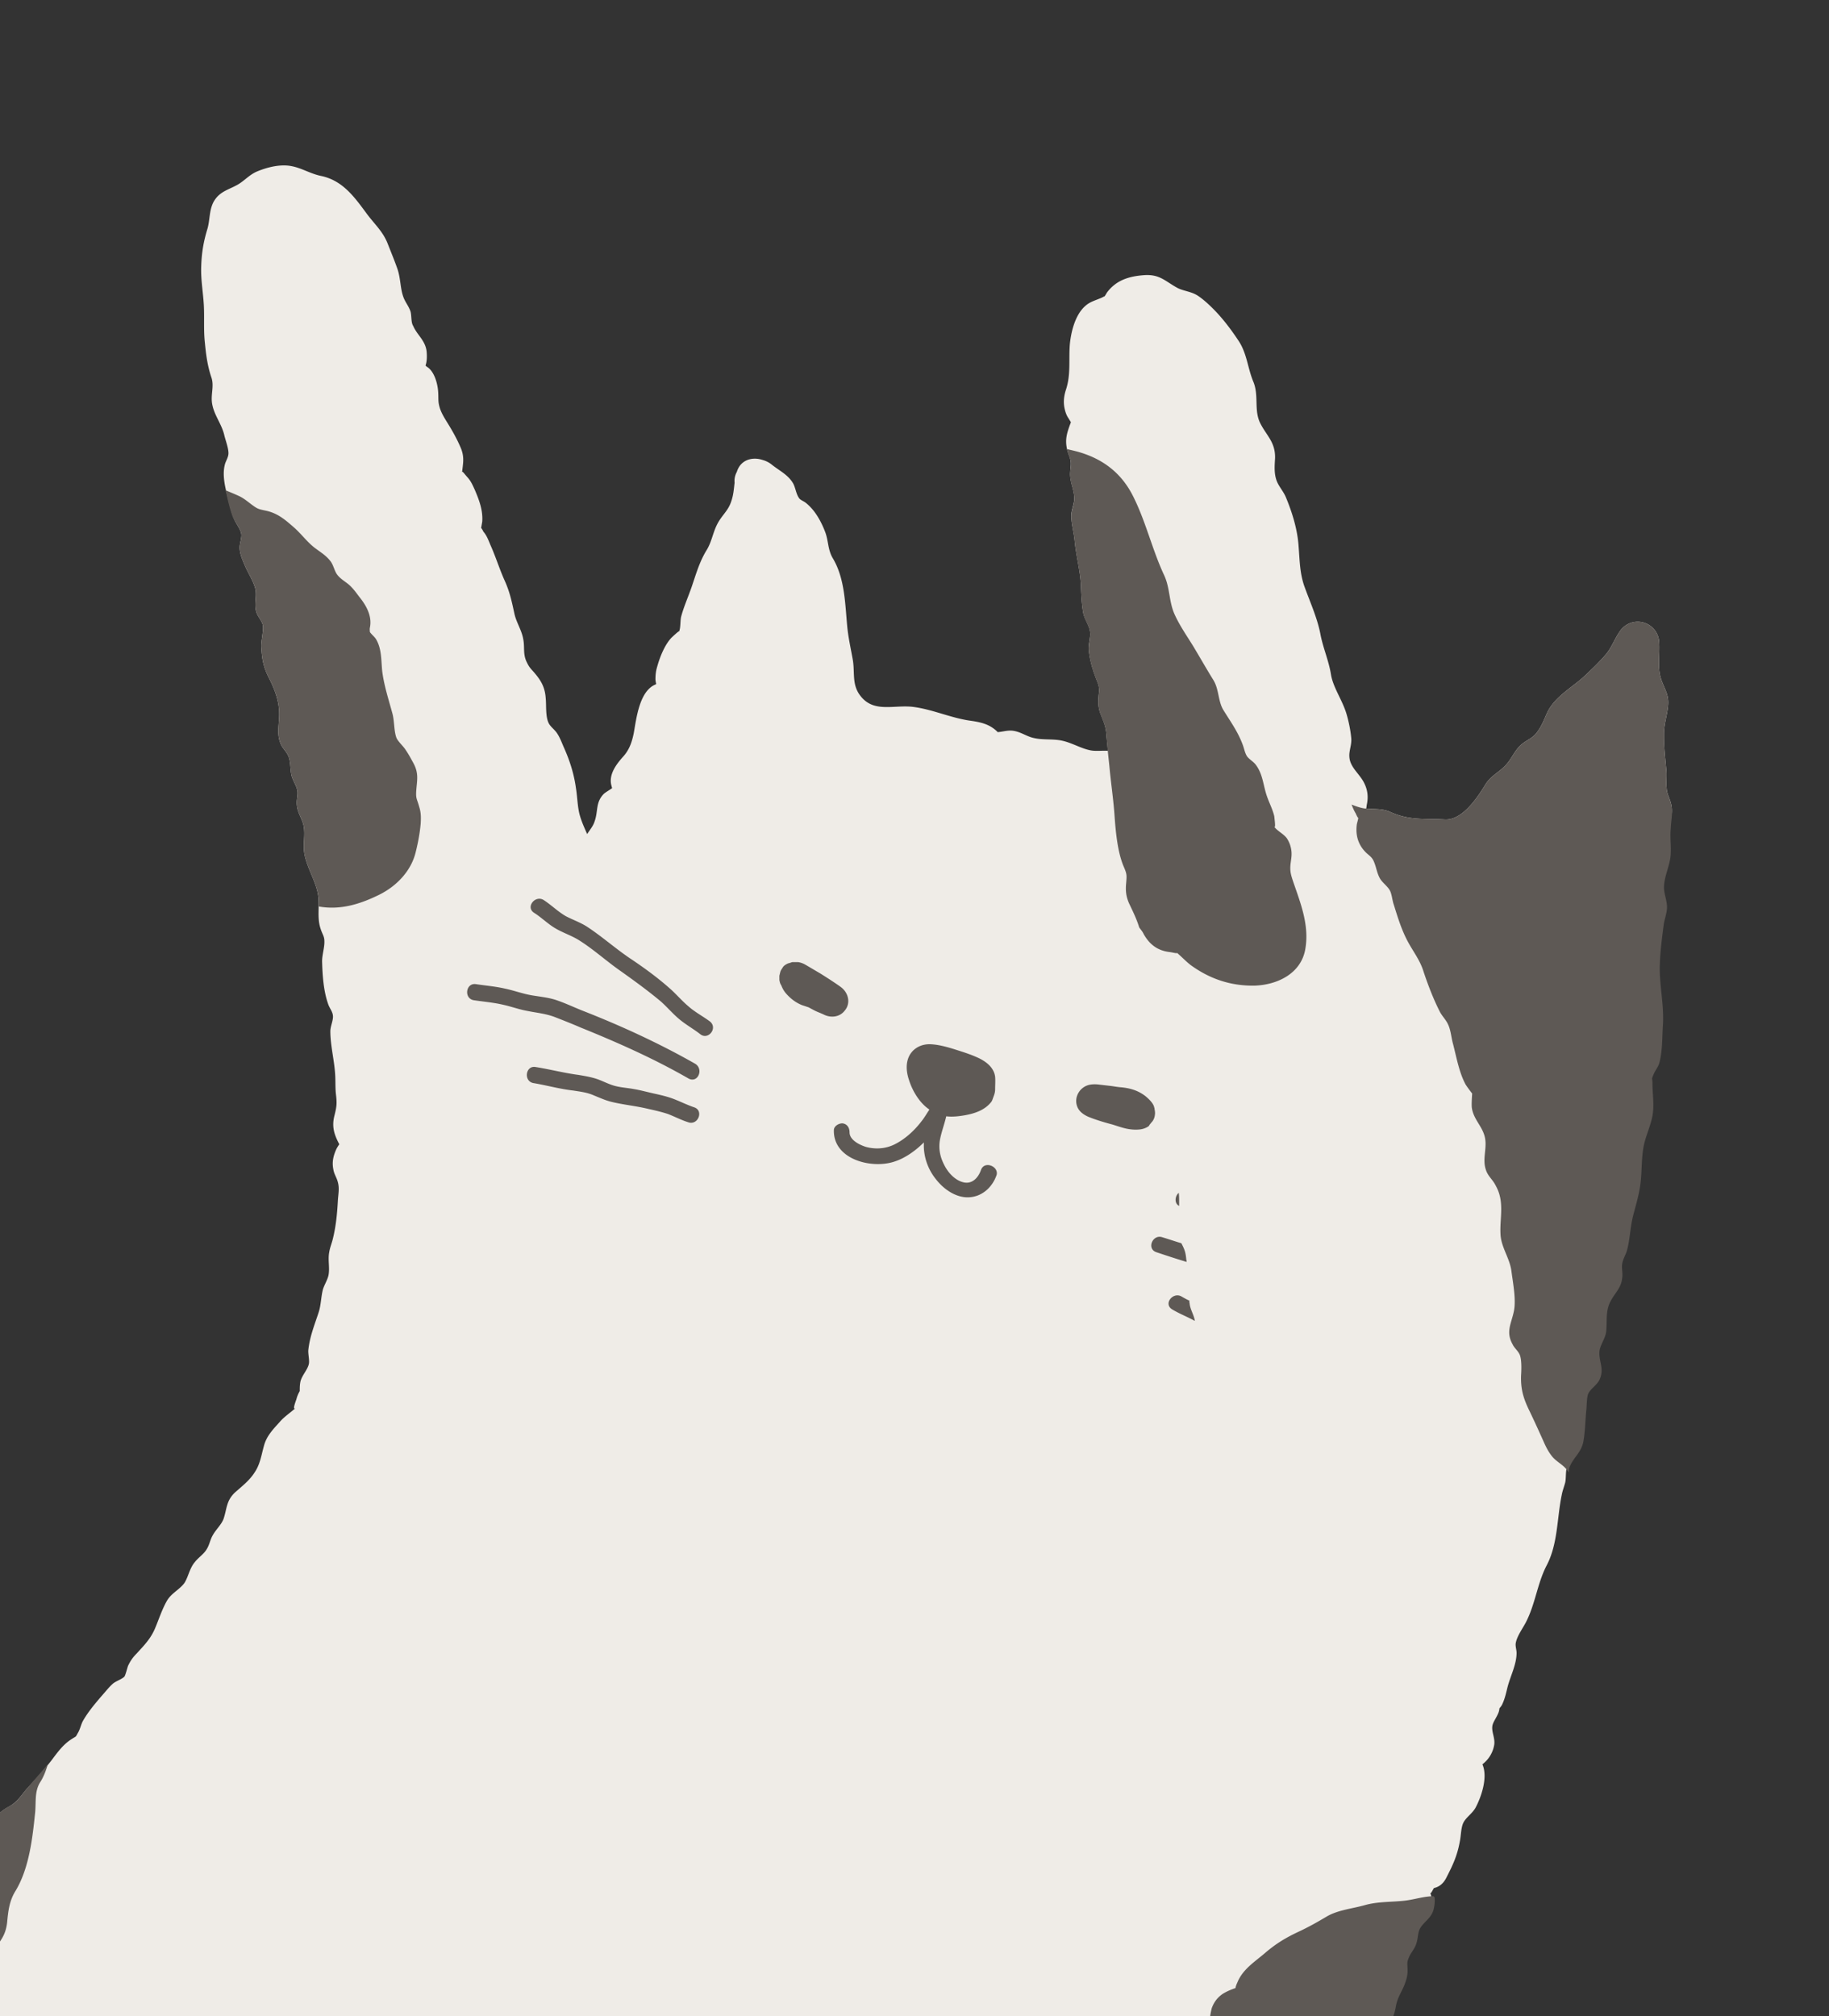 <svg xmlns="http://www.w3.org/2000/svg" xmlns:xlink="http://www.w3.org/1999/xlink" viewBox="0 0 49 54" style="enable-background:new 0 0 49 54" xml:space="preserve"><rect x="0" y="0" width="49" height="54" fill="#333333" stroke="none"/><style>.st398{fill:#5e5955}</style><g id="圖層_2"><defs><path id="SVGID_00000032607400024524152370000004987583502406279569_" d="M0 0h49v54H0z"/></defs><clipPath id="SVGID_00000107552705301015337880000010794455315359280826_"><use xlink:href="#SVGID_00000032607400024524152370000004987583502406279569_" style="overflow:visible"/></clipPath><g style="clip-path:url(#SVGID_00000107552705301015337880000010794455315359280826_)"><path d="M44.76 21.5c-.04-.15-.1-.23-.11-.39-.02-.16.01-.33-.01-.5-.03-.33-.07-.66-.06-1 .01-.26.09-.47.11-.72.03-.32-.14-.49-.21-.78-.07-.27-.01-.62-.03-.9a.575.575 0 0 0-1.06-.29c-.14.2-.21.42-.37.61-.17.2-.36.38-.55.56-.35.33-.83.57-1.03 1.02-.08.18-.14.34-.26.5-.12.17-.27.2-.43.34-.17.15-.24.35-.39.52-.18.21-.42.3-.57.55-.22.36-.62.96-1.09.93-.55-.03-.94.03-1.45-.2-.22-.1-.42-.07-.65-.09.01-.03.01-.07.02-.12.04-.19.02-.37-.06-.54-.12-.27-.4-.44-.41-.74-.01-.16.07-.32.05-.5-.02-.21-.07-.45-.13-.65-.11-.36-.35-.69-.41-1.03-.06-.39-.22-.73-.29-1.12-.09-.44-.28-.85-.43-1.27-.12-.35-.12-.69-.15-1.06-.03-.45-.17-.9-.34-1.31-.07-.17-.21-.31-.26-.48-.06-.19-.04-.39-.03-.57.01-.43-.23-.6-.4-.94-.17-.35-.03-.73-.18-1.1-.16-.38-.17-.77-.41-1.12-.2-.3-.42-.59-.67-.84-.12-.12-.26-.25-.41-.35-.17-.11-.36-.12-.53-.2-.34-.18-.48-.38-.91-.35-.4.03-.74.13-.99.46-.02.03-.04.07-.07.11-.02 0-.04.02-.09.04-.16.07-.3.1-.43.22-.27.24-.38.7-.41 1.04-.03.41.03.79-.1 1.19-.06.18-.08.36-.03.55.02.08.05.16.1.23.03.05.05.08.06.1-.12.32-.19.52-.05.89.08.2.04.26.03.47-.01.23.1.43.11.65.01.16-.08.33-.08.49 0 .22.07.45.09.67.04.43.16.83.17 1.26.01.22.02.45.06.67.03.17.15.32.18.49.03.16-.05.35-.03.52.02.22.09.48.17.69.07.2.12.25.1.45-.02.2-.03.36.04.55.08.21.14.32.16.55.01.15.03.3.04.45-.17-.01-.34.02-.5-.02-.26-.06-.49-.21-.77-.26-.23-.04-.48-.01-.7-.06-.21-.04-.37-.18-.6-.2-.13-.01-.25.03-.38.04l-.01-.01c-.21-.21-.46-.26-.75-.3-.53-.08-1.01-.31-1.54-.37-.53-.05-1.07.18-1.42-.35-.18-.28-.11-.57-.16-.89-.05-.29-.12-.59-.15-.89-.06-.61-.06-1.3-.39-1.85-.14-.24-.11-.47-.21-.72-.11-.28-.27-.57-.51-.76-.06-.05-.16-.08-.19-.14-.07-.1-.09-.27-.15-.38-.14-.24-.37-.34-.58-.51a.676.676 0 0 0-.24-.12c-.27-.09-.59-.01-.69.32-.05.09-.07.19-.06.29-.02.17-.03.33-.09.5-.08.25-.25.37-.37.6-.12.23-.15.47-.28.69-.2.32-.29.65-.41 1-.09.26-.21.53-.28.79-.03.11-.01.31-.06.41.03-.06-.21.17-.2.16-.19.2-.32.54-.39.8-.03.1-.04.21-.04.31 0 .04.01.09.02.13-.01 0-.01.01-.01.01-.44.17-.52.91-.59 1.3-.05.25-.12.45-.28.63-.18.2-.4.48-.32.78.01.03.01.05.02.07-.07.05-.16.1-.22.15-.23.23-.15.46-.25.74-.04.13-.13.23-.2.34-.07-.16-.14-.31-.19-.48-.07-.23-.07-.51-.11-.75-.05-.37-.16-.72-.31-1.06-.06-.13-.11-.28-.19-.4-.06-.1-.18-.18-.23-.28-.09-.18-.06-.48-.08-.67-.02-.3-.13-.48-.32-.7-.1-.11-.13-.14-.2-.29-.09-.21-.04-.36-.08-.58-.04-.25-.19-.46-.24-.7-.07-.32-.12-.57-.26-.88-.14-.31-.24-.64-.38-.95-.05-.12-.1-.26-.19-.36a.469.469 0 0 0-.06-.1l.03-.17c.02-.3-.08-.57-.2-.85-.06-.13-.1-.23-.2-.34-.09-.1-.13-.17-.14-.13.02-.22.07-.39-.03-.64-.1-.24-.23-.47-.36-.68-.08-.13-.15-.24-.2-.38-.06-.19-.04-.24-.05-.43-.01-.23-.1-.58-.31-.7l-.03-.03c.04-.11.04-.25.03-.37-.03-.3-.26-.45-.36-.69-.06-.09-.04-.25-.07-.38-.04-.13-.13-.24-.18-.36-.1-.24-.08-.51-.17-.78-.08-.23-.18-.47-.27-.7-.13-.32-.35-.51-.55-.78-.34-.46-.65-.9-1.24-1.02-.28-.06-.51-.21-.78-.26-.3-.06-.66.03-.94.15-.2.09-.33.25-.51.35-.23.13-.45.17-.61.41-.15.23-.12.51-.19.76-.11.36-.16.66-.17 1.04-.01.34.05.66.07 1 .02.34-.01.68.03 1.03.03.32.07.61.17.91.09.25-.03.48.03.75.06.29.25.51.32.81.03.13.12.36.11.5-.01.11-.08.2-.1.3-.07.29.02.62.09.9.04.16.08.33.14.49.05.15.18.3.21.43.03.11-.05.29-.04.41.01.15.06.27.12.41.08.21.25.46.3.67.05.23-.05.43.04.66.04.1.14.21.16.31.03.13-.05.43-.04.59.02.35.06.55.22.86.15.3.26.6.26.94 0 .27-.07.51.03.77.05.14.15.21.21.34.07.15.05.36.09.53.03.13.12.25.15.38.03.12-.01.22-.01.35 0 .27.15.41.19.65.04.27-.04.51.03.79.08.34.27.64.34.97.07.33-.03.65.08.97.04.13.1.2.1.32.01.18-.07.39-.06.58.01.36.04.77.16 1.11.04.12.12.2.13.32.01.12-.07.28-.07.41 0 .39.11.79.13 1.18.01.17 0 .33.02.51.03.25.02.33-.04.57-.08.31 0 .52.13.77-.03.04-.06.09-.08.13-.08.18-.12.34-.08.54.02.13.09.22.12.34.05.18.01.32 0 .53-.02.34-.05.65-.13.98-.03.13-.08.24-.1.37-.04.21.02.42-.02.62-.03.13-.11.25-.15.38-.05.2-.05.41-.11.6-.11.34-.24.65-.28 1.02-.01.11.04.29.01.39-.04.15-.18.29-.22.45-.02.09-.02.18-.02.26-.04.07-.07.14-.09.22-.02.06-.11.29-.03.24-.13.12-.29.22-.41.36-.18.2-.36.38-.43.65-.07.25-.1.49-.25.71-.14.22-.34.37-.53.54-.23.22-.21.43-.3.7-.06.16-.2.28-.29.44-.07.12-.09.26-.16.37-.08.14-.22.22-.32.35-.14.16-.18.41-.28.56-.13.18-.35.27-.47.48-.13.23-.21.48-.31.72-.12.29-.29.46-.5.69-.1.1-.17.2-.23.33-.02.05-.07.26-.1.29-.07.07-.23.12-.31.19-.09.08-.16.17-.24.26-.19.22-.4.46-.55.72-.06.1-.08.23-.14.33-.08.14-.02.07-.2.19-.21.14-.36.35-.51.55-.21.27-.43.51-.66.76-.17.2-.25.35-.48.48-.23.12-.49.35-.52.64v.01c-.01 0-.02 0-.04.01-.11 0-.25.08-.33.14-.22.15-.24.32-.36.53-.24.43-.84.78-1.28 1.04-.24.14-.38.34-.59.5-.21.16-.47.25-.69.41-.2.15-.4.21-.61.33-.14.08-.28.19-.41.29-.14.1-.24.29-.38.38-.19.13-.43.13-.61.3-.2.18-.25.29-.51.39-.55.21-1.13.42-1.62.77-.1.07-.19.19-.29.25-.1.06-.25.08-.36.12-.27.12-.51.29-.76.44-.26.15-.56.23-.79.41-.07.05-.14.16-.21.23.02-.06-.31 0-.36.01-.43.1-.8.52-1.12.8 0 0-.23.22-.21.21-.08.03-.22 0-.31.01-.34.06-.45.26-.68.48-.2.19-.48.34-.71.52-.15.12-.33.24-.51.32-.25.11-.48.16-.68.37-.22.23-.47.4-.69.62-.07.07-.11.17-.17.25-.03.03-.05.06-.06.07l-.08.04c-.28.15-.45.22-.68.47-.18.2-.24.33-.35.56-.12.25-.39.43-.59.63-.2.2-.34.45-.53.66-.2.23-.27.41-.39.67-.19.43-.68.55-.86 1.02-.09.25-.28.34-.42.56-.06.1-.09.22-.12.33-.01.03-.02.05-.02.07 0 0-.01 0-.01.01-.18.16-.37.19-.5.42-.05.09-.06.26-.12.34-.09.12-.34.26-.46.35-.21.16-.44.29-.64.46-.19.16-.37.38-.62.46-.25.08-.45.04-.67.22-.01.01-.09.07-.14.13-.08-.02-.16-.04-.24-.05-.28-.01-.48.16-.73.18-.26.02-.54-.14-.8-.15-.09 0-.2.03-.3.04 0-.02-.08-.08-.14-.14-.23-.22-.51-.2-.77-.33-.12-.06-.21-.18-.33-.24-.1-.06-.29-.08-.38-.16-.18-.15-.35-.44-.51-.62-.15-.16-.25-.37-.41-.53-.1-.1-.21-.15-.33-.2-.04-.02-.09-.03-.14-.04l-.04-.08c-.07-.27-.3-.39-.47-.57-.16-.17-.18-.41-.35-.59-.09-.1-.23-.14-.33-.23s-.11-.16-.19-.29c-.16-.27-.37-.34-.61-.5-.24-.16-.42-.39-.62-.59-.19-.19-.43-.32-.64-.48-.48-.37-1.11-.6-1.72-.63-1.12-.04-1.97.99-1.83 2.07.04.32.13.63.15.95.01.24-.06.46-.04.7.02.26.15.54.26.77.04.08.11.25.19.3l-.03.11c-.15.52.28 1.24.51 1.71.11.22.22.43.35.64.07.12.13.23.22.34.13.18.11.24.16.45.06.26.21.55.36.77.06.09.18.17.23.26.03.05.04.12.05.23a.879.879 0 0 0 .55.76l.03.21c.08.29.28.42.43.65.13.2.18.43.33.62.17.21.24.35.35.59.07.14.15.25.24.37.13.18.14.34.23.54.2.43.65.69.87 1.1.14.26.27.43.54.55.25.11.38.2.5.44.23.51.62.77 1.1 1.03.23.12.45.23.68.34.1.05.26.07.36.13.09.06.15.19.24.26.21.16.41.17.65.24.23.07.46.19.68.29.56.26 1.11.14 1.72.21.61.07 1.21-.05 1.81-.06.63 0 1.29.01 1.89-.19.32-.11.59-.12.92-.13.15 0 .29-.01.44-.05.01 0 .23-.09.24-.09-.04 0 .25.1.24.1.14.03.26.03.4.01.35-.05.67-.19 1-.28.1-.03.21-.05.32-.08.01 0 .02-.01.02-.01.01.01.02.02.05.03.23.15.52.17.77.09.33-.1.58-.2.93-.16.34.04.67.09 1.01.08.35-.01.61-.05.94.08.26.1.49.12.77.17.7.11 1.39.23 2.07.45.27.08.51.16.78.21.25.05.5.06.71.2.22.15.45.27.68.4.33.19.62.46.96.63.22.11.45.16.65.32.18.14.28.37.45.54.17.17.43.34.56.55.14.23.22.54.36.78.15.27.32.49.39.79.08.32.09.62.19.94.07.22-.02.35-.03.59-.01.34.1.58-.17.84-.18.18-.25.33-.37.56-.16.3-.39.53-.63.77-.2.2-.38.43-.59.63-.22.21-.47.34-.67.57-.17.2-.41.21-.62.38-.19.16-.31.3-.53.42-.26.15-.5.34-.77.47-.24.12-.53.19-.74.35-.19.14-.22.34-.36.51-.16.2-.49.28-.7.43-.19.14-.27.32-.41.49-.21.25-.52.54-.78.73-.19.14-.37.23-.49.45-.12.21-.18.41-.33.61-.38.52-.21 1.06-.24 1.65-.01.29-.07.53.11.79.14.19.34.3.48.48.13.17.25.35.39.51.26.3.47.29.82.41.19.07.35.2.54.27.15.06.33.07.48.13.12.05.23.13.36.17.3.1.48 0 .77-.07.03-.01.06-.02.07-.02.15.03.3.1.46.11.62.04 1.23-.12 1.84-.17.33-.03.51-.17.8-.27.14-.05.34-.01.49-.05.15-.04.28-.13.43-.17.28-.08.6-.05.89-.1.26-.05.49-.19.74-.23.24-.04.43-.04.66-.14.11-.05.24-.1.35-.16.13-.07.24-.23.36-.29.14-.07.49-.03.67-.04.25-.02.42-.11.63-.24.44-.28.91-.39 1.38-.61.24-.11.5-.07.73-.2.11-.06.18-.16.28-.22.05-.03.07-.05.09-.06.02 0 .06-.01.14-.03.24-.07.42-.11.63-.26.29-.21.64-.38.99-.46.22-.05.45-.04.65-.15.03-.02.27-.24.38-.39h.12c.15-.01.24-.05.38-.1.27-.1.51-.22.75-.38.37-.24.59-.64 1.02-.76.54-.15 1.15-.37 1.53-.82.13-.15.23-.38.43-.45.26-.1.48-.01.73-.22.12-.11.22-.29.32-.35s.27-.08.38-.14c.17-.1.39-.24.53-.38.09-.08.16-.18.21-.29.03-.06.03-.09.03-.11.01.01.05.02.12.01.23-.01.41-.17.59-.3.22-.17.36-.41.57-.58.16-.13.42-.22.62-.32.09.28.2.48.22.77.03.41.19.79.31 1.17.12.38.13.66.35 1v.01c-.01.06-.04.12-.05.17-.03.2 0 .37.05.57.07.28.25.57.28.85.03.37.02.71.17 1.07.04.09.06.16.13.23l.06.09c-.01.03-.01.06-.02.07-.02.09-.05.17-.05.26-.02.31.05.71.19.99.01.03.07.1.1.15-.01 0-.01.01-.01.06 0 .13-.09.27-.08.42.01.18.11.31.15.47.04.16-.03.3-.03.48-.01.32.16.58.16.9 0 .4-.01.78.14 1.15v.02c-.03.05-.06.1-.09.16-.07.15-.1.3-.09.46.01.13.06.31.14.41.01.01.01.02.02.04-.04.07-.09.22-.09.21-.09.31.05.58.05.88 0 .2-.06.37-.03.57.01.1.03.16.07.26.01.02.01.04.02.05-.16.3-.26.46-.2.84.07.38-.01.71-.06 1.1-.04.37.13.66.04 1.03-.09.36-.22.69-.26 1.07-.02.18.02.37-.02.55-.03.13-.12.25-.16.38-.06.18-.12.39-.14.58-.02.18.06.33.06.5 0 .25-.15.63-.21.89-.08.38-.21.71-.25 1.1-.04.34.01.77-.1 1.09-.12.37-.33.69-.36 1.1-.01.16.02.31 0 .47-.02.19-.08.38-.11.56-.05.35-.15.68-.19 1.03-.02.19-.05.39-.05.58 0 .14.07.29.05.43-.02.16-.11.29-.12.46-.01.18.02.37.06.54.13.54.75 1.02 1.28 1.15.54.14 1.55-.12 1.86-.61.04-.06.16-.25.15-.32l.09-.03c.33-.13.46-.34.59-.66.1-.24.19-.46.38-.64.21-.2.46-.41.6-.66.08-.14.1-.29.14-.44.05-.17.18-.31.25-.47.14-.29.09-.69.24-.96.06-.11.22-.19.3-.31.08-.12.12-.25.16-.38.11-.37.28-.74.29-1.12.01-.36.17-.68.26-1.03s-.08-.74.02-1.07c.03-.09.12-.16.17-.25.08-.15.11-.31.13-.48.02-.17.06-.34.05-.5-.01-.07-.02-.14-.04-.21-.04-.13-.05-.19-.08-.15.13-.22.3-.33.27-.65-.01-.13-.11-.27-.12-.39 0-.05.12-.26.14-.37.07-.33-.08-.66-.03-1 .05-.37.17-.69.19-1.08.01-.34-.04-.66-.07-.99-.01-.14.04-.24.07-.39.05-.21.02-.42.01-.63 0-.39.03-.68-.06-1.05-.09-.35-.1-.74.01-1.06.24-.68-.02-1.22-.15-1.89-.04-.19-.01-.33-.01-.52s-.07-.38-.07-.57c0-.36.1-.58-.05-.94-.11-.27-.01-.6-.06-.91-.06-.34-.19-.64-.17-.99.02-.31-.1-.54-.18-.83-.1-.37.04-.72-.06-1.08-.09-.31-.16-.66-.26-.96-.1-.3-.32-.46-.34-.8-.02-.36.06-.59-.13-.94-.08-.15-.16-.28-.21-.44-.06-.2-.05-.36-.08-.57-.1-.71-.39-1.38-.69-2.03-.07-.14-.13-.28-.21-.42-.01-.01-.01-.01-.01-.02.01-.05.03-.11.03-.16.04-.33-.07-.77-.24-1.06a1.01 1.01 0 0 0-.13-.16c.13-.09.25-.2.35-.3.19-.18.32-.42.51-.59.15-.14.34-.25.51-.38.24-.19.31-.4.5-.62.18-.21.46-.36.66-.56.15-.14.3-.33.31-.54 0-.03.01-.05.01-.08.09-.01.22-.11.29-.16.21-.14.39-.38.53-.58.19-.27.42-.53.6-.81.15-.24.23-.55.47-.72.15-.1.33-.11.47-.26.19-.2.3-.48.47-.69.19-.23.28-.45.43-.7.31-.52.87-.82 1.1-1.39.1-.24.21-.41.39-.6.23-.25.4-.54.63-.78.31-.33.79-.65.84-1.15v-.09c.01 0 .03 0 .06-.02.1-.05.2-.14.27-.23.17-.2.2-.47.35-.67.33-.47.65-.95.97-1.44.16-.25.37-.51.45-.8.02-.08.02-.16.02-.24a.21.21 0 0 0 .06-.04.8.8 0 0 0 .21-.15c.38-.34.56-.93.78-1.38.11-.22.14-.45.23-.66-.06.14.09-.05.14-.08.14-.12.22-.25.32-.41.25-.43.33-.94.56-1.36.12-.23.25-.45.37-.68.11-.23.33-.38.43-.63.04-.12.04-.24.06-.36.04-.03.09-.05.13-.09.25-.2.3-.39.38-.67.06-.21.21-.32.33-.52.19-.32.22-.66.32-1.01.07-.24.21-.41.36-.6.19-.24.21-.46.31-.73.09-.24.25-.47.36-.71.11-.26.34-.45.43-.72.05-.14.01-.28.04-.42.03-.16.11-.27.18-.42.11-.25.16-.52.26-.78.09-.25.27-.35.4-.58.18-.32.23-.66.31-1.01.05-.23.11-.4.27-.56.21-.21.29-.39.34-.68.04-.21.14-.35.22-.54.05-.13.09-.25.09-.39 0-.2-.03-.21.04-.37.05-.12.15-.22.19-.35.05-.13.04-.29.1-.41.1-.18.29-.27.36-.49.03-.11.05-.25.03-.36a.387.387 0 0 0-.03-.12c.01 0 .03-.02.05-.06.02-.03.03-.06.05-.08.13-.03.24-.11.32-.26.18-.35.3-.6.37-.99.03-.14.03-.36.09-.49.07-.15.24-.25.33-.41.16-.3.33-.81.19-1.15 0-.01 0-.01-.01-.01.04-.03.07-.06.06-.05a.82.82 0 0 0 .26-.47c.03-.18-.07-.34-.05-.5.01-.11.12-.24.17-.38.01-.03.02-.07.02-.1.03-.04.06-.07.08-.12.07-.15.1-.3.14-.46.08-.3.24-.6.24-.91 0-.08-.04-.19-.02-.27.03-.17.18-.38.26-.53.26-.49.31-1.04.56-1.53.31-.58.28-1.28.41-1.9.02-.11.06-.21.09-.32.03-.11.01-.32.05-.42.11-.25.3-.36.36-.66.05-.28.05-.57.08-.86.01-.1.01-.33.05-.42.06-.13.23-.23.3-.37.14-.3-.02-.48 0-.76.01-.16.16-.35.18-.53.03-.27-.02-.55.11-.8.12-.24.29-.36.32-.64.02-.13-.02-.26 0-.38s.08-.22.12-.33c.09-.31.09-.63.17-.95.07-.27.15-.53.19-.8.06-.4.02-.79.12-1.18.06-.22.15-.43.2-.65.07-.31.01-.62.01-.93 0-.07-.01-.11-.01-.13.01-.02.02-.06.04-.1.04-.11.13-.2.16-.33.08-.31.07-.67.09-.98.04-.57-.11-1.12-.08-1.68.01-.33.06-.69.1-1.01.02-.16.09-.32.09-.48 0-.17-.07-.33-.08-.5-.01-.24.1-.49.15-.72.07-.29 0-.59.03-.88.09-.29.15-.49.08-.73zm-28.37 79.63c.02.07-.01.05 0 0z" style="fill:#efece7"/><path class="st398" d="M22.53 26.44c-.18-.13-.37-.25-.56-.37-.14-.08-.27-.16-.41-.24a.546.546 0 0 0-.18-.06h-.14c-.02 0-.05.01-.07.02h-.01c-.02.01-.04.01-.06.02-.06.03-.11.06-.14.12-.03.04-.05.08-.06.12v.01c-.01.02-.01.05-.02.07V26.25c.01.05.02.1.05.14.03.08.07.15.12.21.12.14.26.25.43.32l.18.06c.06.03.11.06.17.09.08.04.17.07.25.11.19.09.42.06.55-.11.17-.2.1-.48-.1-.63zM30.86 30.05l.01-.01a.34.34 0 0 0 .07-.18c.01-.05 0-.11-.01-.16v-.01c0-.01-.01-.03-.01-.04-.03-.11-.14-.21-.22-.28-.1-.08-.21-.14-.33-.18-.12-.04-.24-.06-.37-.07-.1-.01-.2-.03-.3-.04l-.26-.03a.81.81 0 0 0-.22 0c-.28.04-.46.33-.36.59.05.13.16.21.29.27.22.09.46.16.69.22l-.11-.03c.19.05.37.13.57.15.08.01.17.01.25 0 .08-.01.16-.04.23-.09.01-.03.05-.07.08-.11zM31.65 33.3c-.17-.05-.34-.11-.51-.16-.26-.09-.43.31-.16.4.27.09.54.18.81.26 0-.03-.01-.06-.01-.08-.02-.2-.05-.26-.13-.42zM31.58 31.95c-.11.09-.12.29.01.35v-.1c0-.08 0-.17-.01-.25zM31.87 34.84c-.07-.03-.14-.07-.21-.11-.23-.14-.5.19-.26.34.2.12.41.2.61.31-.02-.16-.13-.31-.14-.48-.01-.03-.01-.04 0-.06zM18.45 26.96c-.18-.15-.33-.33-.5-.48-.35-.31-.71-.57-1.1-.83-.38-.26-.73-.57-1.11-.82-.18-.12-.39-.19-.58-.29-.21-.12-.39-.3-.59-.43-.23-.15-.5.19-.26.34.19.12.36.29.56.41.2.12.42.19.62.31.39.24.74.56 1.11.82.38.27.74.53 1.1.83.17.15.32.33.5.48.18.15.38.26.56.4.21.17.48-.16.26-.34-.19-.14-.4-.25-.57-.4zM18.62 28.49c-.95-.54-1.97-1.01-2.99-1.41-.23-.09-.46-.2-.69-.28-.22-.08-.45-.1-.69-.14-.24-.04-.48-.13-.72-.18-.26-.06-.52-.08-.78-.12-.27-.04-.33.38-.06.43.26.04.52.06.78.12.23.05.44.13.67.17.25.05.48.07.72.16.23.09.46.18.69.28.99.4 1.98.84 2.9 1.37.25.13.41-.26.17-.4zM18.6 29.66c-.18-.06-.36-.15-.54-.22-.18-.07-.36-.11-.54-.15-.18-.04-.36-.09-.54-.12-.16-.03-.33-.04-.49-.08-.16-.04-.31-.12-.47-.18-.17-.06-.35-.09-.53-.12-.38-.05-.76-.15-1.14-.21-.27-.05-.33.38-.06.43.36.06.71.16 1.07.2.19.03.37.05.55.13.15.06.3.13.46.17.32.08.66.11.99.19.18.04.36.08.54.14.18.07.35.16.54.22.26.09.42-.31.16-.4zM26.28 31.34c-.07.2-.23.38-.46.33-.23-.05-.42-.26-.52-.46-.11-.21-.16-.43-.12-.67.04-.22.12-.42.17-.64.17.02.34 0 .51-.03.27-.05.53-.14.7-.36.02-.03.03-.06.04-.09.03-.08.06-.15.06-.24 0-.11.01-.23 0-.34-.03-.23-.21-.38-.4-.48-.2-.1-.42-.17-.64-.24-.22-.07-.46-.14-.69-.15-.24-.01-.46.1-.57.31-.1.2-.08.43-.01.64.09.29.28.62.55.8-.07.1-.13.21-.21.31-.19.25-.44.48-.72.62-.24.12-.51.14-.77.07-.16-.05-.44-.18-.44-.39 0-.12-.06-.22-.18-.24-.1-.01-.24.07-.24.18-.02.79 1.02 1.05 1.63.84.28-.09.56-.29.78-.51v.04c-.01.34.11.68.32.94.19.25.5.48.83.49.38.01.68-.25.8-.6.06-.23-.33-.39-.42-.13zM38.41 50.79c-.27 0-.51.09-.79.12-.36.04-.71.02-1.06.12-.32.09-.72.13-1.01.3-.27.16-.5.29-.78.42-.34.16-.6.32-.89.57-.27.23-.59.43-.73.78-.01.02-.05.11-.05.15-.12.04-.24.09-.35.16-.14.1-.22.21-.28.36-.02.05-.07.32-.05.29-.05.08-.26.17-.34.24-.12.12-.2.28-.28.43-.16.3-.39.57-.56.87-.09.16-.18.35-.29.49-.09.11-.23.18-.33.29-.24.26-.21.6-.38.89-.1.16-.19.36-.33.49-.11.1-.26.16-.37.26-.23.21-.24.52-.45.73-.23.24-.49.49-.64.8-.12.23-.17.54-.37.71-.1.09-.24.13-.34.23-.14.13-.17.3-.27.45-.16.24-.44.35-.59.63-.15.28-.41.45-.55.73-.05.1-.05.27-.11.35-.05.07-.23.14-.3.21-.24.22-.46.44-.63.73-.15.24-.23.56-.41.76-.2.21-.49.3-.67.54-.1.14-.11.29-.19.44-.06.12-.14.15-.24.25-.25.23-.31.57-.44.87-.06.15-.09.24-.2.36-.12.12-.22.21-.3.36-.07.15-.07.29-.12.45-.06.2-.17.4-.26.59-.04.08-.18.28-.12.26-.09.06-.19.11-.27.19-.26.24-.36.65-.47.98-.05.17-.11.35-.12.53 0 .06-.03.43.02.29-.06.15-.2.24-.25.4-.06.18-.05.35-.05.54-.01.33-.11.69-.19 1.02-.09.37-.15.67-.16 1.06-.01.39-.05.78-.07 1.17-.01.19-.05.38-.01.58.03.15.16.29.18.44.02.15-.06.32-.03.49.03.17.11.3.19.44.07.13.13.25.19.38.08.2.06.35.11.56.07.34.33.52.48.81.16.3.24.67.48.92.03.03.05.06.08.09.16-.2.32-.4.45-.61.15-.24.23-.55.47-.72.15-.1.33-.11.47-.26.19-.2.3-.48.47-.69.19-.23.28-.45.43-.7.31-.52.87-.82 1.1-1.39.1-.24.21-.41.39-.6.23-.25.4-.54.63-.78.31-.33.79-.65.84-1.15v-.09c.01 0 .03 0 .06-.02.1-.05.2-.14.27-.23.17-.2.2-.47.35-.67.33-.47.65-.95.97-1.44.16-.25.37-.51.45-.8.02-.08.02-.16.02-.24a.21.21 0 0 0 .06-.04.8.8 0 0 0 .21-.15c.38-.34.56-.93.78-1.38.11-.22.14-.45.23-.66-.06.14.09-.05.14-.08.14-.12.22-.25.32-.41.25-.43.33-.94.56-1.36.12-.23.25-.45.37-.68.11-.23.33-.38.43-.63.04-.12.04-.24.06-.36.04-.03.09-.05.13-.09.25-.2.3-.39.38-.67.06-.21.21-.32.33-.52.19-.32.22-.66.32-1.01.07-.24.21-.41.36-.6.19-.24.21-.46.31-.73.09-.24.25-.47.36-.71.11-.26.34-.45.43-.72.05-.14.01-.28.04-.42.03-.16.11-.27.18-.42.11-.25.16-.52.26-.78.09-.25.27-.35.4-.58.18-.32.23-.66.31-1.01.05-.23.11-.4.27-.56.21-.21.29-.39.34-.68.04-.21.14-.35.22-.54.05-.13.09-.25.09-.39 0-.2-.03-.21.04-.37.05-.12.15-.22.19-.35.05-.13.04-.29.1-.41.1-.18.29-.27.36-.49.03-.11.05-.25.03-.36-.02-.01-.02-.01-.02-.02zM.25 48.38c-.23.12-.49.35-.52.64v.01c-.01 0-.02 0-.04.01-.11 0-.25.08-.33.14-.22.15-.24.32-.36.53-.24.43-.84.78-1.28 1.04-.24.14-.38.34-.59.5-.21.16-.47.25-.69.41-.2.15-.4.21-.61.33-.14.08-.28.19-.41.29-.14.1-.24.29-.38.38-.19.13-.43.13-.61.3-.2.18-.25.29-.51.39-.55.21-1.13.42-1.62.77-.1.07-.19.19-.29.25-.1.06-.25.08-.36.12-.27.12-.51.29-.76.44-.26.15-.56.23-.79.41-.07.05-.14.16-.21.23.02-.06-.31 0-.36.01-.43.1-.8.52-1.12.8 0 0-.23.22-.21.21-.08.03-.22 0-.31.01-.34.06-.45.26-.68.48-.2.19-.48.34-.71.52-.15.12-.33.24-.51.32-.25.11-.48.16-.68.37-.22.23-.47.4-.69.62-.07.07-.11.17-.17.25-.03.03-.05.06-.06.07l-.08.04c-.28.15-.45.22-.68.47-.18.2-.24.33-.35.56-.12.25-.39.43-.59.63-.2.2-.34.45-.53.66-.2.23-.27.41-.39.67-.19.43-.68.55-.86 1.02-.09.25-.28.34-.42.56-.06.1-.09.22-.12.33-.01.03-.02.05-.02.07 0 0-.01 0-.01.01-.18.16-.37.19-.5.42-.05.09-.06.26-.12.34-.09.12-.34.26-.46.35-.21.16-.44.29-.64.46-.1.08-.19.18-.29.26.01.01.01.02.02.03.19.18.44.22.67.31.52.2.97.65 1.53.74.3.05.64 0 .95.01.32.02.64-.08.95-.19.08-.03.19-.11.28-.12.11-.01.26.08.38.08.34.01.67-.19.99-.29.29-.08.47-.22.72-.37.32-.2.73-.23 1.06-.42.25-.14.42-.39.67-.52.2-.1.45-.06.68-.16.27-.12.57-.28.74-.54.02-.03.04-.06.05-.09.01 0 .02 0 .03.01.1.02.22 0 .32-.03.27-.07.41-.27.55-.49.01-.01.01-.02.01-.03.07-.01.15-.02.19-.03.16-.05.3-.12.42-.23.23-.21.42-.43.72-.54.32-.12.58-.27.86-.48.13-.09.26-.19.38-.3.12-.1.2-.27.32-.36.09-.07.22-.08.33-.13.16-.08.28-.2.42-.31.27-.22.57-.37.78-.66.2-.27.4-.51.68-.69.19-.12.42-.14.61-.27.23-.16.46-.45.61-.69.13-.21.23-.47.4-.65.09-.1.23-.16.33-.26.13-.13.21-.3.34-.42.23-.22.48-.3.61-.62.04-.1.05-.19.11-.26.08-.09.23-.15.32-.25.22-.24.35-.55.5-.83.14-.27.4-.41.53-.71.1-.24.18-.52.35-.72.21-.24.39-.37.5-.69.09-.28.27-.53.34-.81.08-.33.03-.58.25-.87.19-.25.32-.4.36-.73.03-.32.06-.59.23-.86.36-.6.45-1.4.52-2.08.03-.3-.02-.58.14-.83.09-.14.15-.3.2-.47-.17.2-.34.39-.51.59-.22.25-.29.41-.52.53zM44.76 21.5c-.04-.15-.1-.23-.11-.39-.02-.16.01-.33-.01-.5-.03-.33-.07-.66-.06-1 .01-.26.09-.47.11-.72.03-.32-.14-.49-.21-.78-.07-.27-.01-.62-.03-.9a.575.575 0 0 0-1.06-.29c-.14.2-.21.42-.37.61-.17.2-.36.38-.55.56-.35.33-.83.57-1.03 1.02-.08.18-.14.34-.26.5-.12.17-.27.2-.43.34-.17.15-.24.35-.39.52-.18.21-.42.3-.57.55-.22.36-.62.96-1.09.93-.55-.03-.94.03-1.45-.2-.25-.11-.46-.06-.72-.1-.11-.02-.22-.06-.32-.1.03.08.06.15.1.22.01.01.05.12.08.14-.01.06-.03.12-.04.17-.04.3.04.56.26.77.08.07.13.1.18.19.08.16.09.33.18.49.07.12.21.21.27.33.05.1.06.26.1.37.1.32.19.62.34.92.15.3.33.51.44.82.12.37.28.79.46 1.14.06.11.16.21.21.32.08.16.09.37.14.54.09.35.16.75.33 1.07.04.07.18.25.18.25 0 .01-.02.26-.01.37.04.31.26.48.34.76.09.31-.07.61.04.92.05.15.15.23.23.36.08.14.13.25.16.43.05.32-.02.62 0 .94.02.34.24.62.29.96.04.32.13.76.07 1.08-.07.35-.23.56-.03.91.05.1.15.17.19.28.05.14.04.4.03.55-.01.36.06.6.22.93.14.29.28.6.41.89.06.13.12.24.21.35.11.13.28.21.38.34.02.03.04.05.06.08 0-.07.01-.13.03-.17.11-.25.3-.36.36-.66.05-.28.05-.57.08-.86.01-.1.01-.33.05-.42.06-.13.23-.23.3-.37.14-.3-.02-.48 0-.76.01-.16.16-.35.18-.53.03-.27-.02-.55.11-.8.12-.24.29-.36.32-.64.02-.13-.02-.26 0-.38s.08-.22.12-.33c.09-.31.09-.63.17-.95.07-.27.15-.53.19-.8.06-.4.02-.79.12-1.18.06-.22.15-.43.2-.65.07-.31.01-.62.01-.93 0-.07-.01-.11-.01-.13.01-.02.02-.06.04-.1.04-.11.13-.2.16-.33.08-.31.07-.67.09-.98.04-.57-.11-1.12-.08-1.68.01-.33.06-.69.1-1.01.02-.16.09-.32.09-.48 0-.17-.07-.33-.08-.5-.01-.24.1-.49.15-.72.07-.29 0-.59.03-.88.01-.26.07-.46 0-.7zM28.67 12.68c-.01.23.1.43.11.65.01.16-.08.33-.08.49 0 .22.07.45.09.67.04.43.16.83.17 1.26.01.22.02.45.06.67.03.17.15.32.18.49.03.16-.05.35-.03.52.02.22.09.48.17.69.07.2.12.25.1.45-.02.2-.03.36.04.55.08.21.14.32.16.55.02.28.05.56.08.84.04.45.11.9.14 1.35.03.42.08.96.24 1.34.09.21.09.23.07.46-.02.2 0 .36.08.54.09.19.2.41.27.64.04.06.09.11.12.18.16.28.37.44.69.48.09.01.22.05.2.02.12.1.24.23.37.33.51.37 1.07.56 1.71.55.62-.02 1.25-.33 1.36-.98.11-.63-.12-1.21-.32-1.79-.06-.18-.09-.27-.08-.44.01-.13.04-.24.03-.37a.77.77 0 0 0-.12-.36c-.09-.13-.28-.21-.35-.33.06.1.01-.22.01-.26-.04-.18-.13-.35-.19-.52-.11-.3-.11-.61-.31-.87-.06-.08-.17-.14-.23-.22-.06-.09-.08-.22-.12-.32-.13-.35-.33-.62-.52-.93-.14-.24-.11-.54-.26-.79-.18-.29-.35-.59-.53-.89-.17-.28-.37-.56-.51-.87-.16-.35-.12-.72-.29-1.07-.32-.69-.49-1.45-.84-2.13-.32-.62-.83-.99-1.5-1.17-.08-.02-.16-.04-.25-.06.01.06.03.13.06.2.07.18.03.24.02.45zM11.15 21.2c.02-.3.08-.48-.08-.77-.06-.11-.13-.24-.2-.34-.06-.1-.21-.23-.25-.33-.07-.19-.05-.45-.11-.66-.1-.37-.22-.73-.27-1.12-.03-.28-.01-.59-.16-.85-.04-.07-.12-.13-.17-.2 0-.02-.01-.07 0-.12.06-.29-.08-.56-.25-.78-.08-.1-.16-.22-.25-.31-.11-.12-.27-.19-.37-.32-.08-.1-.1-.25-.18-.36-.12-.16-.26-.24-.42-.36-.21-.16-.35-.36-.55-.54-.24-.21-.44-.39-.76-.46-.14-.03-.2-.04-.28-.09-.16-.1-.28-.23-.46-.31-.11-.05-.23-.1-.35-.15.02.07.04.14.05.21.04.16.08.33.14.49.07.17.2.32.23.45.03.11-.05.29-.04.41.01.15.06.27.12.41.08.21.25.46.3.67.05.23-.05.43.04.66.04.1.14.21.16.31.03.13-.05.43-.04.59.02.35.06.55.22.86.15.3.26.6.26.94 0 .27-.07.51.03.77.05.14.15.21.21.34.07.15.05.36.09.53.03.13.12.25.15.38.03.12-.01.22-.01.35 0 .27.15.41.19.65.04.27-.04.51.03.79.08.34.27.64.34.97.03.12.03.25.03.37.56.1 1.08-.05 1.61-.31.47-.23.87-.64.99-1.16.06-.24.11-.51.13-.75.01-.16.01-.3-.04-.45-.06-.22-.09-.21-.08-.41z"/></g></g></svg>